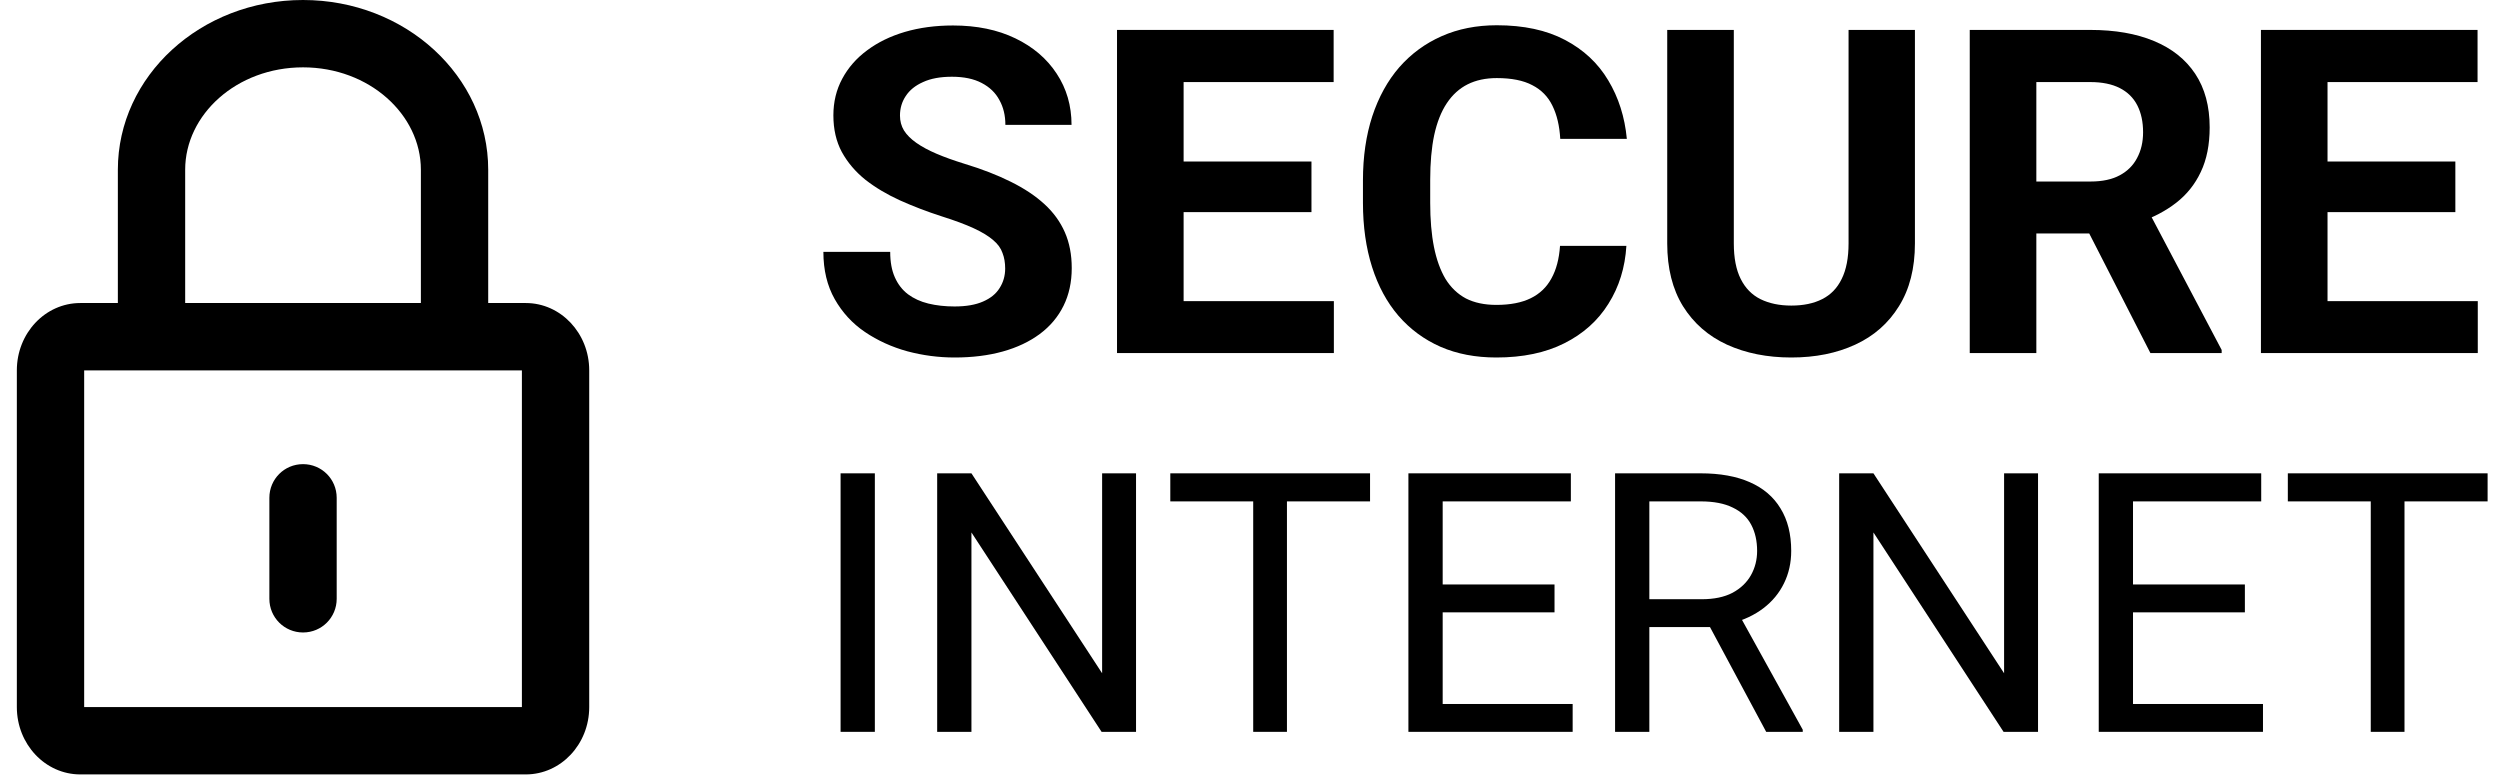 <svg width="99" height="31" viewBox="0 0 99 31" fill="none" xmlns="http://www.w3.org/2000/svg">
<path d="M4.667 12V6.722C4.667 3.009 7.949 0 12 0C16.05 0 19.333 3.012 19.333 6.722V12H20.821C22.209 12 23.333 13.196 23.333 14.665V28.002C23.333 29.474 22.209 30.667 20.821 30.667H3.179C1.791 30.667 0.667 29.471 0.667 28.002V14.665C0.667 13.193 1.791 12 3.179 12H4.667ZM3.333 14.667V28H20.667V14.667H3.333ZM16.667 12V6.722C16.667 4.538 14.625 2.667 12 2.667C9.373 2.667 7.333 4.536 7.333 6.722V12H16.667ZM10.667 19.713C10.667 18.976 11.258 18.38 12 18.38C12.736 18.38 13.333 18.971 13.333 19.713V23.713C13.333 24.449 12.742 25.046 12 25.046C11.264 25.046 10.667 24.454 10.667 23.713V19.713Z" fill="black"/>
<path d="M39.805 10.633C39.805 10.404 39.77 10.199 39.699 10.018C39.635 9.83 39.512 9.66 39.33 9.508C39.148 9.35 38.894 9.194 38.565 9.042C38.237 8.89 37.812 8.731 37.291 8.567C36.711 8.38 36.16 8.169 35.639 7.935C35.123 7.7 34.666 7.428 34.268 7.117C33.875 6.801 33.565 6.435 33.336 6.019C33.113 5.603 33.002 5.119 33.002 4.568C33.002 4.035 33.119 3.552 33.353 3.118C33.588 2.679 33.916 2.304 34.338 1.993C34.76 1.677 35.258 1.434 35.832 1.264C36.412 1.094 37.048 1.009 37.739 1.009C38.683 1.009 39.506 1.179 40.209 1.519C40.912 1.858 41.457 2.324 41.844 2.916C42.236 3.508 42.433 4.185 42.433 4.946H39.813C39.813 4.571 39.734 4.243 39.576 3.962C39.424 3.675 39.19 3.449 38.873 3.285C38.562 3.121 38.17 3.039 37.695 3.039C37.238 3.039 36.857 3.109 36.553 3.25C36.248 3.385 36.02 3.569 35.867 3.804C35.715 4.032 35.639 4.29 35.639 4.577C35.639 4.794 35.691 4.99 35.797 5.166C35.908 5.342 36.072 5.506 36.289 5.658C36.506 5.811 36.773 5.954 37.089 6.089C37.405 6.224 37.772 6.355 38.188 6.484C38.885 6.695 39.497 6.933 40.024 7.196C40.558 7.46 41.003 7.756 41.36 8.084C41.718 8.412 41.987 8.784 42.169 9.2C42.351 9.616 42.441 10.088 42.441 10.615C42.441 11.172 42.333 11.67 42.116 12.109C41.899 12.549 41.586 12.921 41.176 13.226C40.766 13.53 40.276 13.762 39.708 13.92C39.14 14.078 38.504 14.157 37.801 14.157C37.168 14.157 36.544 14.075 35.929 13.911C35.313 13.741 34.754 13.486 34.25 13.146C33.752 12.807 33.353 12.373 33.055 11.846C32.756 11.318 32.606 10.694 32.606 9.974H35.252C35.252 10.372 35.313 10.709 35.437 10.984C35.56 11.26 35.732 11.482 35.955 11.652C36.184 11.822 36.453 11.945 36.764 12.021C37.08 12.098 37.426 12.136 37.801 12.136C38.258 12.136 38.633 12.071 38.926 11.942C39.225 11.813 39.444 11.635 39.585 11.406C39.731 11.178 39.805 10.92 39.805 10.633Z" fill="black"/>
<path d="M52.821 11.925V13.981H46.01V11.925H52.821ZM46.871 1.185V13.981H44.234V1.185H46.871ZM51.934 6.396V8.4H46.01V6.396H51.934ZM52.812 1.185V3.25H46.01V1.185H52.812Z" fill="black"/>
<path d="M61.777 9.736H64.405C64.353 10.598 64.115 11.362 63.693 12.03C63.277 12.698 62.694 13.22 61.944 13.595C61.2 13.97 60.304 14.157 59.255 14.157C58.435 14.157 57.699 14.017 57.049 13.735C56.398 13.448 55.842 13.038 55.379 12.505C54.922 11.972 54.573 11.327 54.333 10.571C54.093 9.815 53.973 8.969 53.973 8.031V7.144C53.973 6.206 54.096 5.359 54.342 4.604C54.594 3.842 54.951 3.194 55.414 2.661C55.883 2.128 56.442 1.718 57.093 1.431C57.743 1.144 58.47 1 59.273 1C60.339 1 61.238 1.193 61.971 1.58C62.709 1.967 63.28 2.5 63.685 3.18C64.095 3.859 64.341 4.633 64.423 5.5H61.786C61.757 4.984 61.654 4.548 61.478 4.19C61.303 3.827 61.036 3.555 60.679 3.373C60.327 3.186 59.858 3.092 59.273 3.092C58.833 3.092 58.449 3.174 58.121 3.338C57.793 3.502 57.518 3.751 57.295 4.085C57.072 4.419 56.905 4.841 56.794 5.351C56.688 5.854 56.636 6.446 56.636 7.126V8.031C56.636 8.693 56.685 9.276 56.785 9.78C56.885 10.278 57.037 10.7 57.242 11.046C57.453 11.386 57.723 11.644 58.051 11.819C58.385 11.989 58.786 12.074 59.255 12.074C59.806 12.074 60.26 11.986 60.617 11.81C60.975 11.635 61.247 11.374 61.435 11.028C61.628 10.683 61.742 10.252 61.777 9.736Z" fill="black"/>
<path d="M73.203 1.185H75.831V9.64C75.831 10.624 75.62 11.453 75.198 12.127C74.782 12.801 74.205 13.308 73.467 13.648C72.734 13.987 71.891 14.157 70.936 14.157C69.981 14.157 69.131 13.987 68.387 13.648C67.648 13.308 67.068 12.801 66.647 12.127C66.231 11.453 66.022 10.624 66.022 9.64V1.185H68.659V9.64C68.659 10.214 68.75 10.683 68.932 11.046C69.113 11.409 69.374 11.676 69.714 11.846C70.06 12.016 70.467 12.101 70.936 12.101C71.416 12.101 71.823 12.016 72.157 11.846C72.497 11.676 72.755 11.409 72.931 11.046C73.112 10.683 73.203 10.214 73.203 9.64V1.185Z" fill="black"/>
<path d="M78.002 1.185H82.774C83.753 1.185 84.594 1.331 85.297 1.624C86.006 1.917 86.551 2.351 86.932 2.925C87.312 3.499 87.503 4.205 87.503 5.043C87.503 5.729 87.386 6.317 87.151 6.81C86.923 7.296 86.598 7.703 86.176 8.031C85.76 8.354 85.27 8.611 84.708 8.805L83.873 9.244H79.725L79.707 7.188H82.792C83.255 7.188 83.639 7.105 83.943 6.941C84.248 6.777 84.477 6.549 84.629 6.256C84.787 5.963 84.866 5.623 84.866 5.236C84.866 4.826 84.79 4.472 84.638 4.173C84.485 3.874 84.254 3.646 83.943 3.487C83.633 3.329 83.243 3.25 82.774 3.25H80.639V13.981H78.002V1.185ZM85.156 13.981L82.238 8.277L85.024 8.26L87.978 13.858V13.981H85.156Z" fill="black"/>
<path d="M98.12 11.925V13.981H91.309V11.925H98.12ZM92.17 1.185V13.981H89.533V1.185H92.17ZM97.232 6.396V8.4H91.309V6.396H97.232ZM98.111 1.185V3.25H91.309V1.185H98.111Z" fill="black"/>
<path d="M34.644 18.744V28.981H33.287V18.744H34.644Z" fill="black"/>
<path d="M44.987 18.744V28.981H43.623L38.469 21.085V28.981H37.112V18.744H38.469L43.644 26.661V18.744H44.987Z" fill="black"/>
<path d="M50.963 18.744V28.981H49.627V18.744H50.963ZM54.254 18.744V19.855H46.344V18.744H54.254Z" fill="black"/>
<path d="M62.277 27.878V28.981H56.855V27.878H62.277ZM57.13 18.744V28.981H55.773V18.744H57.13ZM61.559 23.145V24.249H56.855V23.145H61.559ZM62.206 18.744V19.855H56.855V18.744H62.206Z" fill="black"/>
<path d="M63.957 18.744H67.346C68.115 18.744 68.764 18.861 69.294 19.096C69.828 19.33 70.234 19.677 70.51 20.136C70.791 20.591 70.932 21.151 70.932 21.817C70.932 22.285 70.836 22.714 70.644 23.103C70.456 23.488 70.184 23.816 69.828 24.088C69.477 24.355 69.055 24.554 68.562 24.685L68.183 24.833H64.998L64.984 23.729H67.388C67.876 23.729 68.281 23.645 68.605 23.476C68.928 23.302 69.172 23.07 69.336 22.78C69.5 22.489 69.582 22.168 69.582 21.817C69.582 21.423 69.505 21.078 69.35 20.783C69.195 20.488 68.952 20.26 68.619 20.101C68.291 19.937 67.866 19.855 67.346 19.855H65.314V28.981H63.957V18.744ZM69.941 28.981L67.452 24.341L68.865 24.334L71.389 28.897V28.981H69.941Z" fill="black"/>
<path d="M80.706 18.744V28.981H79.341L74.188 21.085V28.981H72.831V18.744H74.188L79.362 26.661V18.744H80.706Z" fill="black"/>
<path d="M89.614 27.878V28.981H84.193V27.878H89.614ZM84.467 18.744V28.981H83.11V18.744H84.467ZM88.897 23.145V24.249H84.193V23.145H88.897ZM89.544 18.744V19.855H84.193V18.744H89.544Z" fill="black"/>
<path d="M95.218 18.744V28.981H93.882V18.744H95.218ZM98.509 18.744V19.855H90.598V18.744H98.509Z" fill="black"/>
</svg>
